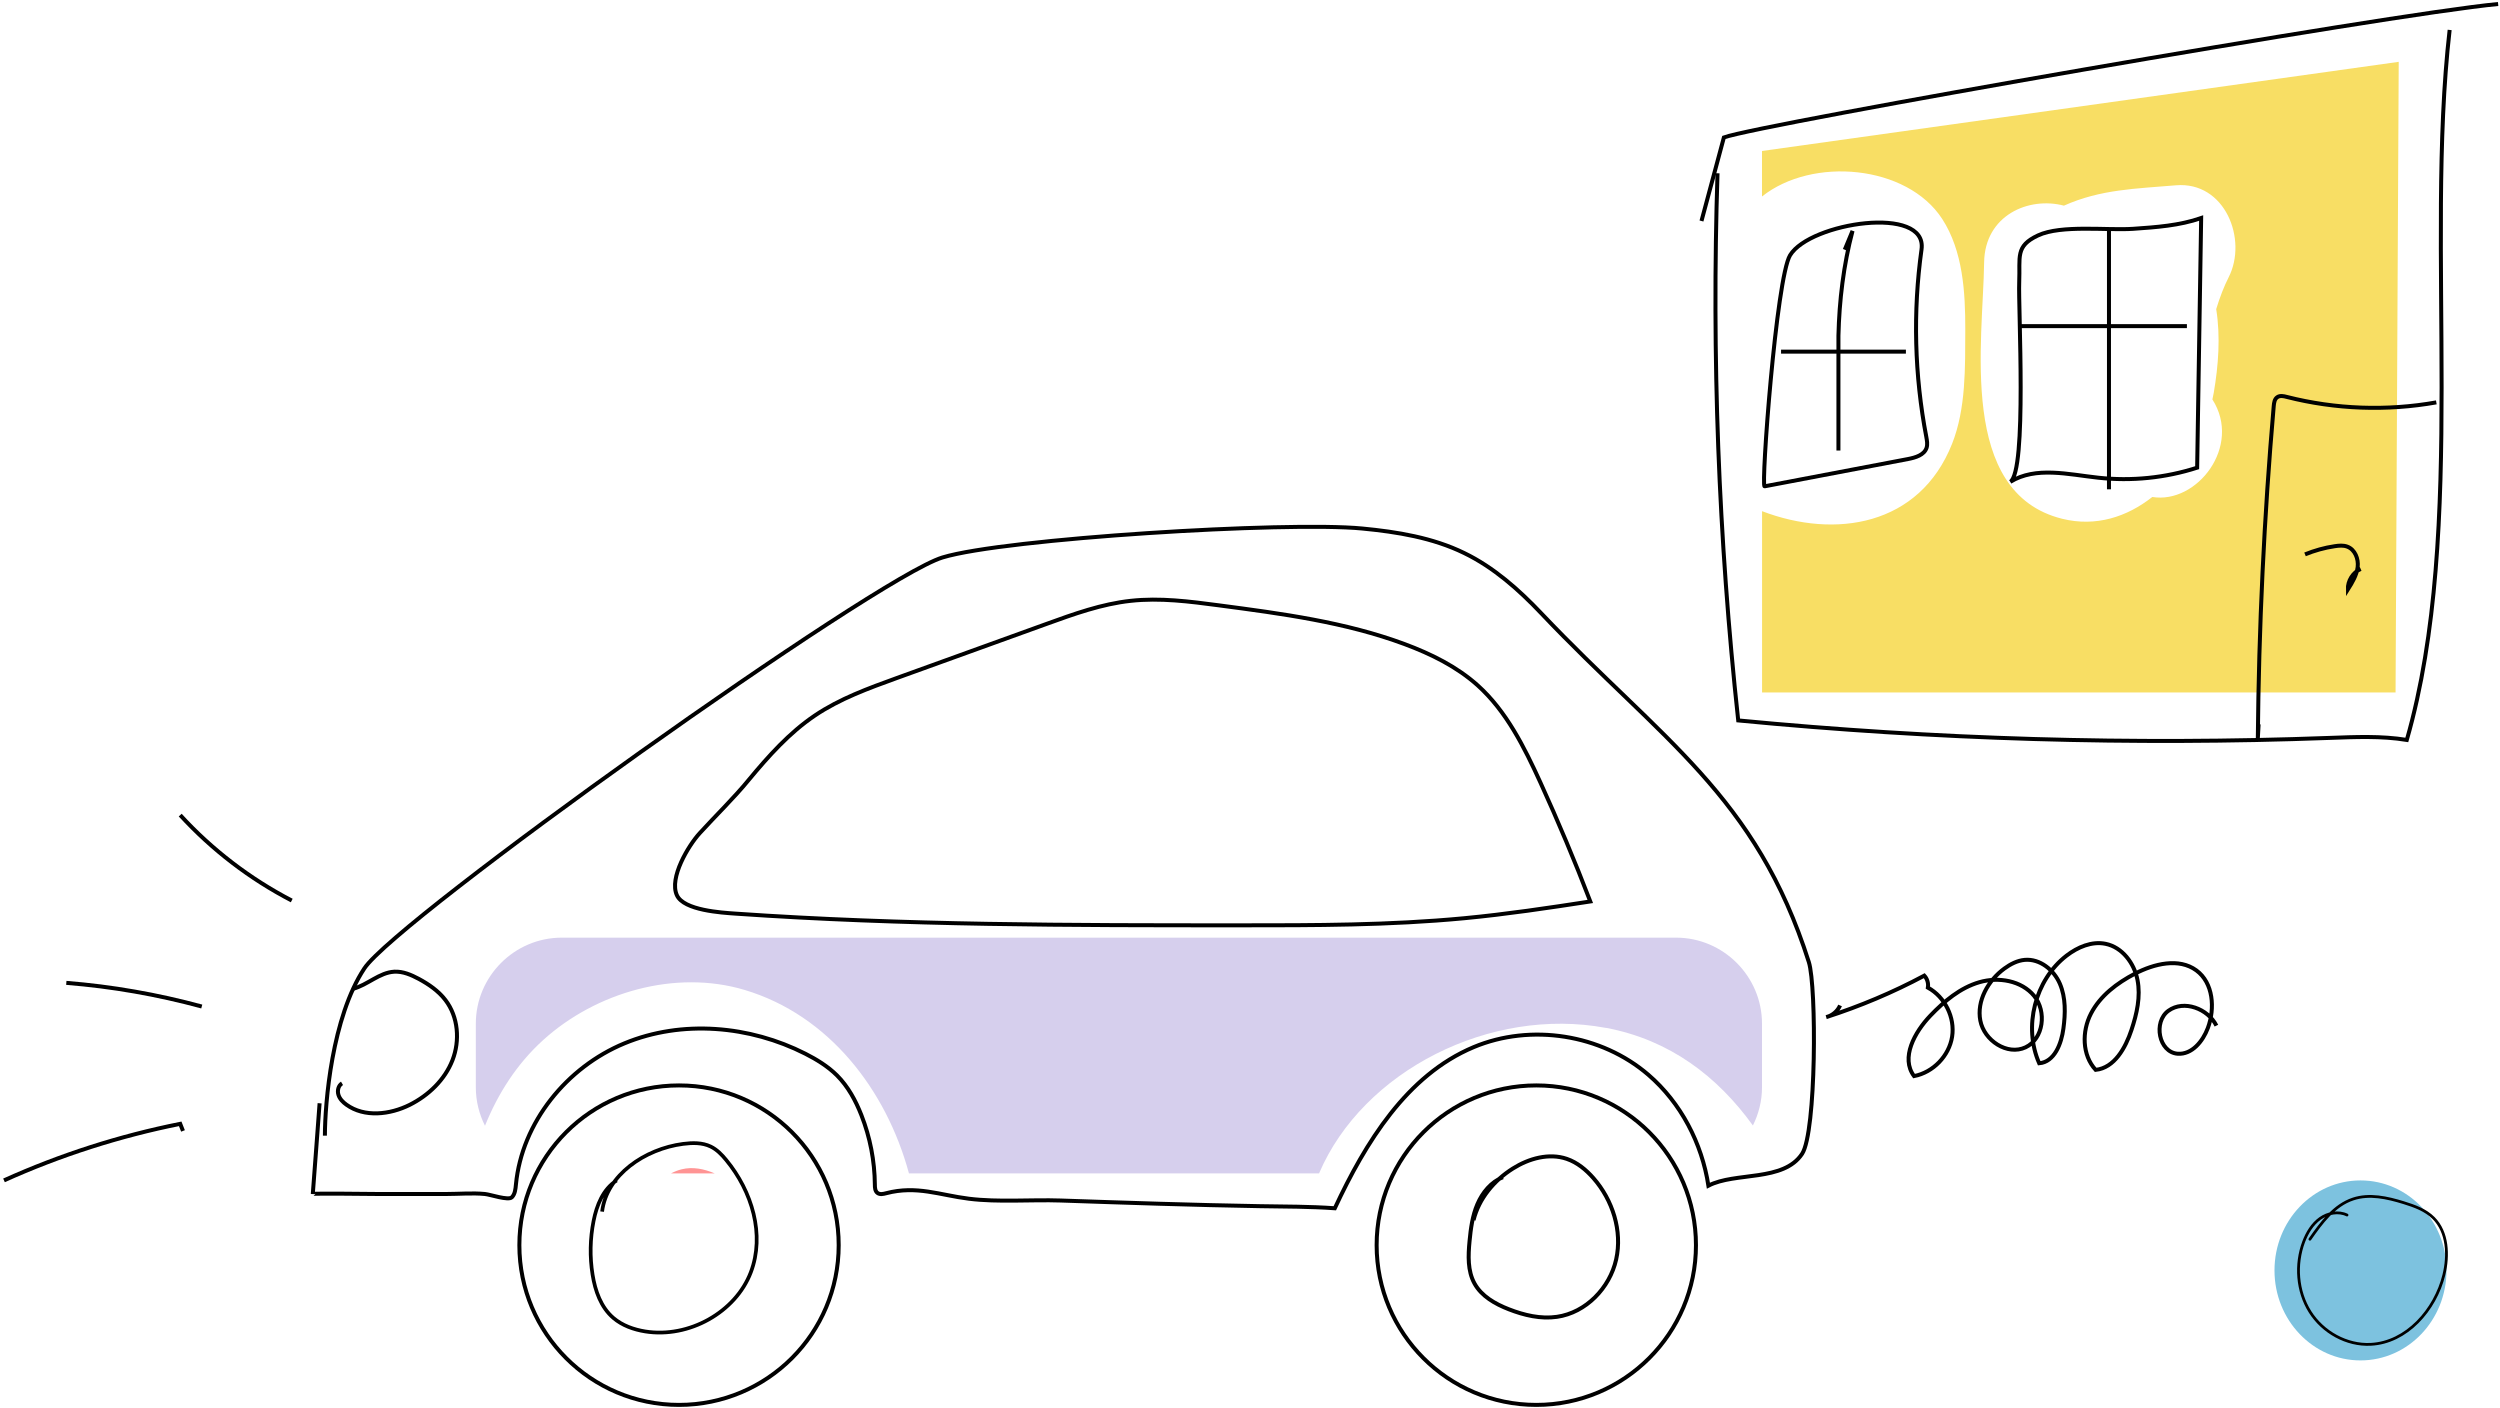 <svg width="625" height="352" viewBox="0 0 625 352" fill="none" xmlns="http://www.w3.org/2000/svg">
<path d="M440.5 37.745V49.122C453.107 39.089 476.745 41.203 485.537 54.712C490.748 62.738 491.339 73.094 491.321 82.41C491.285 91.798 491.518 102.118 488.026 110.933C479.878 131.518 458.766 134.779 440.518 127.792V173.12H598.891L599.679 15.457L440.5 37.745ZM557.149 69.349C556.002 71.589 554.946 74.348 554.051 77.286C555.161 84.184 554.588 91.458 553.442 98.158C553.352 98.732 553.227 99.287 553.101 99.86C560.569 111.542 549.251 126.072 538.077 124.244C531.756 129.225 523.984 131.787 515.532 129.691C489.423 123.187 495.78 85.294 496.031 65.605C496.192 53.798 507.205 49.086 515.98 51.415C525.112 47.312 534.102 47.169 543.951 46.327C556.271 45.27 561.984 59.889 557.149 69.349Z" fill="#F8DE64"/>
<path d="M170.438 292.317C169.471 292.55 168.576 292.926 167.734 293.356H178.694C175.972 292.192 173.142 291.654 170.438 292.317Z" fill="#FF9494"/>
<path d="M401.426 256.951C417.489 259.943 429.415 269.17 438.225 281.371C439.658 278.486 440.5 275.261 440.5 271.839V255.912C440.5 244.087 430.83 234.412 419.011 234.412H140.444C128.625 234.412 118.955 244.087 118.955 255.912V271.839C118.955 275.279 119.797 278.54 121.247 281.442C124.488 273.38 129.216 265.98 135.77 260.032C148.968 248.064 168.863 242.295 186.179 247.491C207.22 253.797 221.582 272.448 227.241 293.356H329.761C340.72 267.647 372.685 251.594 401.426 256.969V256.951Z" fill="#D6CFED"/>
<path d="M79.898 275.817C79.308 283.377 78.806 290.938 78.197 298.499C78.197 298.302 93.669 298.499 94.547 298.499H111.541C114.728 298.499 118.059 298.194 121.229 298.499C122.572 298.624 127.102 300.201 127.962 299.323C128.768 298.517 128.875 297.245 128.983 296.116C130.469 280.6 141.715 266.787 156.112 260.839C170.51 254.873 187.45 256.378 201.346 263.437C204.193 264.888 206.969 266.59 209.243 268.847C212.019 271.624 213.917 275.136 215.35 278.791C217.517 284.309 218.663 290.239 218.716 296.17C218.716 296.922 218.77 297.782 219.361 298.23C219.97 298.696 220.829 298.499 221.564 298.302C229.192 296.313 234.887 298.767 242.229 299.681C249.571 300.595 257.719 299.878 265.168 300.129C281.786 300.702 298.386 301.258 315.004 301.544C321.29 301.652 327.396 301.616 333.7 302.064C341.382 285.617 351.679 268.811 368.404 261.788C382.73 255.786 400.333 258.563 412.098 268.704C420.228 275.709 425.475 285.814 427.104 296.42C433.838 292.927 445.871 295.525 450.527 288.448C454.073 283.073 454.162 246.667 452.21 240.522C438.995 198.849 415.447 185.071 385.362 153.377C379.704 147.411 373.436 141.839 366.04 138.256C358.143 134.404 349.297 132.971 340.558 132.129C321.63 130.301 251.129 134.637 235.621 139.367C218.788 144.509 99.203 229.844 91.091 242.098C82.978 254.353 81.242 275.799 81.224 283.915" stroke="black" stroke-miterlimit="10"/>
<path d="M187.237 194.908C192.143 189.013 197.318 183.208 203.676 178.908C209.925 174.68 217.106 172.082 224.215 169.502C236.679 165.005 249.124 160.49 261.588 155.994C268.464 153.503 275.412 150.995 282.683 150.207C290.007 149.4 297.421 150.368 304.727 151.335C320.432 153.414 336.297 155.51 351.161 161.028C357.75 163.483 364.197 166.654 369.426 171.348C376.625 177.833 381.066 186.792 385.095 195.606C389.554 205.389 393.726 215.314 397.576 225.365C387.101 226.978 376.607 228.554 366.042 229.558C347.4 231.331 328.633 231.331 309.92 231.331C267.909 231.331 225.845 231.313 183.942 228.411C180.36 228.16 170.941 227.605 169.222 223.806C167.234 219.453 172.105 211.39 174.916 208.309C179.017 203.812 183.297 199.691 187.254 194.908H187.237Z" stroke="black" stroke-miterlimit="10"/>
<path d="M169.757 351.226C191.802 351.226 209.673 333.346 209.673 311.291C209.673 289.235 191.802 271.355 169.757 271.355C147.713 271.355 129.842 289.235 129.842 311.291C129.842 333.346 147.713 351.226 169.757 351.226Z" stroke="black" stroke-miterlimit="10"/>
<path d="M384.074 351.226C406.118 351.226 423.989 333.346 423.989 311.291C423.989 289.235 406.118 271.355 384.074 271.355C362.029 271.355 344.158 289.235 344.158 311.291C344.158 333.346 362.029 351.226 384.074 351.226Z" stroke="black" stroke-miterlimit="10"/>
<path d="M154.16 295.112C150.74 297.298 149.164 301.347 148.394 305.235C147.516 309.66 147.427 314.229 148.143 318.672C148.788 322.685 150.203 326.806 153.354 329.493C155.557 331.374 158.422 332.396 161.305 332.861C172.193 334.617 183.904 328.06 187.701 318.08C191.282 308.692 188.005 297.817 181.54 289.988C180.448 288.662 179.23 287.39 177.672 286.638C175.577 285.616 173.088 285.67 170.76 285.975C161.233 287.229 151.653 293.714 150.525 302.905" stroke="black" stroke-width="0.93" stroke-miterlimit="10"/>
<path d="M375.729 294.305C372.774 295.47 370.607 298.121 369.354 301.042C368.1 303.962 367.688 307.151 367.384 310.322C367.044 313.888 366.882 317.704 368.619 320.857C370.374 324.046 373.777 325.981 377.179 327.307C381.011 328.812 385.184 329.797 389.249 329.206C396.483 328.167 402.446 321.986 404.04 314.855C405.634 307.724 403.163 300.003 398.346 294.52C396.519 292.442 394.316 290.614 391.702 289.719C387.243 288.196 382.229 289.611 378.236 292.119C373.526 295.076 369.712 299.644 368.387 305.037" stroke="black" stroke-miterlimit="10"/>
<path d="M460.019 251.361C459.392 252.794 458.085 253.905 456.562 254.281C465.015 251.558 473.234 248.1 481.078 243.908C481.812 244.696 482.152 245.825 481.973 246.9C486.235 249.229 488.778 254.371 488.026 259.172C487.274 263.974 483.298 268.095 478.517 269.026C475.097 264.476 478.66 258.026 482.6 253.905C486.056 250.304 490.031 246.954 494.831 245.556C499.63 244.159 505.378 245.126 508.548 248.996C511.717 252.866 510.911 259.692 506.399 261.824C501.832 263.974 496.03 260.122 495.081 255.159C494.132 250.196 497.033 245.108 501.098 242.134C502.62 241.023 504.339 240.127 506.202 239.966C509.98 239.644 513.49 242.474 514.976 245.95C516.463 249.426 516.355 253.385 515.854 257.13C515.352 260.928 513.615 265.497 509.801 265.819C505.772 256.7 508.745 245.001 516.642 238.909C519.417 236.777 522.945 235.254 526.383 235.953C530.556 236.795 533.546 240.79 534.37 244.965C535.194 249.139 534.209 253.457 532.866 257.488C531.379 261.985 528.604 266.966 523.912 267.468C520.51 263.777 520.438 257.847 522.748 253.385C525.058 248.924 529.266 245.753 533.725 243.424C538.525 240.934 544.72 239.393 549.09 242.6C553.334 245.717 553.799 252.095 551.955 257.022C550.719 260.337 547.962 263.687 544.434 263.436C539.688 263.096 538.238 255.482 542.106 252.687C545.974 249.892 551.973 252.149 554.104 256.413" stroke="black" stroke-miterlimit="10"/>
<path d="M88.243 247.205C91.878 246.255 94.833 243.12 98.593 242.923C100.742 242.815 102.802 243.711 104.682 244.714C107.207 246.076 109.624 247.742 111.361 250.018C114.567 254.21 115.032 260.14 113.116 265.049C111.2 269.958 107.135 273.846 102.426 276.211C97.465 278.684 91.108 279.418 86.613 276.175C85.736 275.548 84.93 274.742 84.608 273.703C84.285 272.664 84.572 271.392 85.503 270.836" stroke="black" stroke-miterlimit="10"/>
<path d="M45.051 203.775C53.002 212.447 62.493 219.721 72.933 225.132" stroke="black" stroke-miterlimit="10"/>
<path d="M16.578 245.717C28.021 246.631 39.374 248.619 50.441 251.629" stroke="black" stroke-miterlimit="10"/>
<path d="M1 295.095C15.093 288.735 29.902 283.987 45.052 280.959C45.285 281.55 45.518 282.141 45.751 282.733" stroke="black" stroke-miterlimit="10"/>
<path d="M624.533 1C597.278 3.562 439.783 31.099 430.972 34.36C429.11 41.329 427.23 48.299 425.367 55.25" stroke="black" stroke-miterlimit="10"/>
<path d="M429.38 43.317C427.893 88.967 429.63 134.707 434.555 180.107C483.657 184.837 533.063 186.306 582.344 184.479C588.809 184.246 595.309 183.941 601.702 184.98C616.87 132.217 606.161 62.039 612.411 7.484" stroke="black" stroke-miterlimit="10"/>
<path d="M441.163 121.575C453.089 119.3 465.033 117.024 476.959 114.767C478.858 114.408 481.06 113.763 481.651 111.936C481.92 111.076 481.741 110.126 481.579 109.231C478.625 93.823 478.213 77.913 480.38 62.362C481.956 51.146 452.516 55.607 447.52 63.813C444.081 69.457 440.213 121.754 441.145 121.575H441.163Z" stroke="black" stroke-miterlimit="10"/>
<path d="M502.566 120.465C508.941 116.524 517.107 118.62 524.557 119.426C532.848 120.34 541.336 119.48 549.287 116.918C549.627 96.117 549.967 75.316 550.29 54.516C544.846 56.397 539.044 56.809 533.295 57.203C526.849 57.651 515.299 56.146 509.514 58.851C503.73 61.557 505.073 64.19 504.805 70.497C504.536 76.803 506.775 117.885 502.566 120.465Z" stroke="black" stroke-miterlimit="10"/>
<path d="M461.183 62.435L463.135 57.723C460.879 66.269 459.822 75.101 459.607 83.934V112.636" stroke="black" stroke-miterlimit="10"/>
<path d="M527.242 57.65V122.328" stroke="black" stroke-miterlimit="10"/>
<path d="M504.967 81.533H546.727" stroke="black" stroke-miterlimit="10"/>
<path d="M445.264 87.91H476.476" stroke="black" stroke-miterlimit="10"/>
<path d="M564.652 181.075L564.455 184.623C564.706 156.889 566.031 129.172 568.431 101.527C568.502 100.703 568.628 99.772 569.308 99.306C569.988 98.822 570.92 99.019 571.708 99.234C583.885 102.334 596.706 102.799 609.08 100.596" stroke="black" stroke-miterlimit="10"/>
<path d="M576.256 138.597C578.638 137.629 581.127 136.93 583.669 136.554C584.726 136.393 585.836 136.285 586.821 136.662C588.755 137.378 589.668 139.725 589.418 141.768C589.167 143.81 588.057 145.638 586.964 147.375C586.893 145.243 588.218 143.111 590.17 142.233" stroke="black" stroke-miterlimit="10"/>
<path d="M590.123 340.104C601.997 340.104 611.623 330.03 611.623 317.604C611.623 305.177 601.997 295.104 590.123 295.104C578.249 295.104 568.623 305.177 568.623 317.604C568.623 330.03 578.249 340.104 590.123 340.104Z" fill="#7DC2DF"/>
<path d="M586.752 303.759C584.601 302.718 581.936 303.238 580.004 304.627C578.071 306.016 576.778 308.179 575.921 310.436C573.785 316.118 574.269 322.81 577.495 327.94C580.721 333.07 586.689 336.385 592.674 336.085C601.619 335.643 608.804 327.514 610.97 318.722C612.17 313.829 611.936 308.068 608.398 304.517C606.388 302.497 603.614 301.502 600.902 300.666C596.804 299.403 592.346 298.393 588.279 299.75C583.541 301.313 580.362 305.685 577.479 309.805" stroke="black" stroke-width="0.7" stroke-linecap="round" stroke-linejoin="round"/>
</svg>
